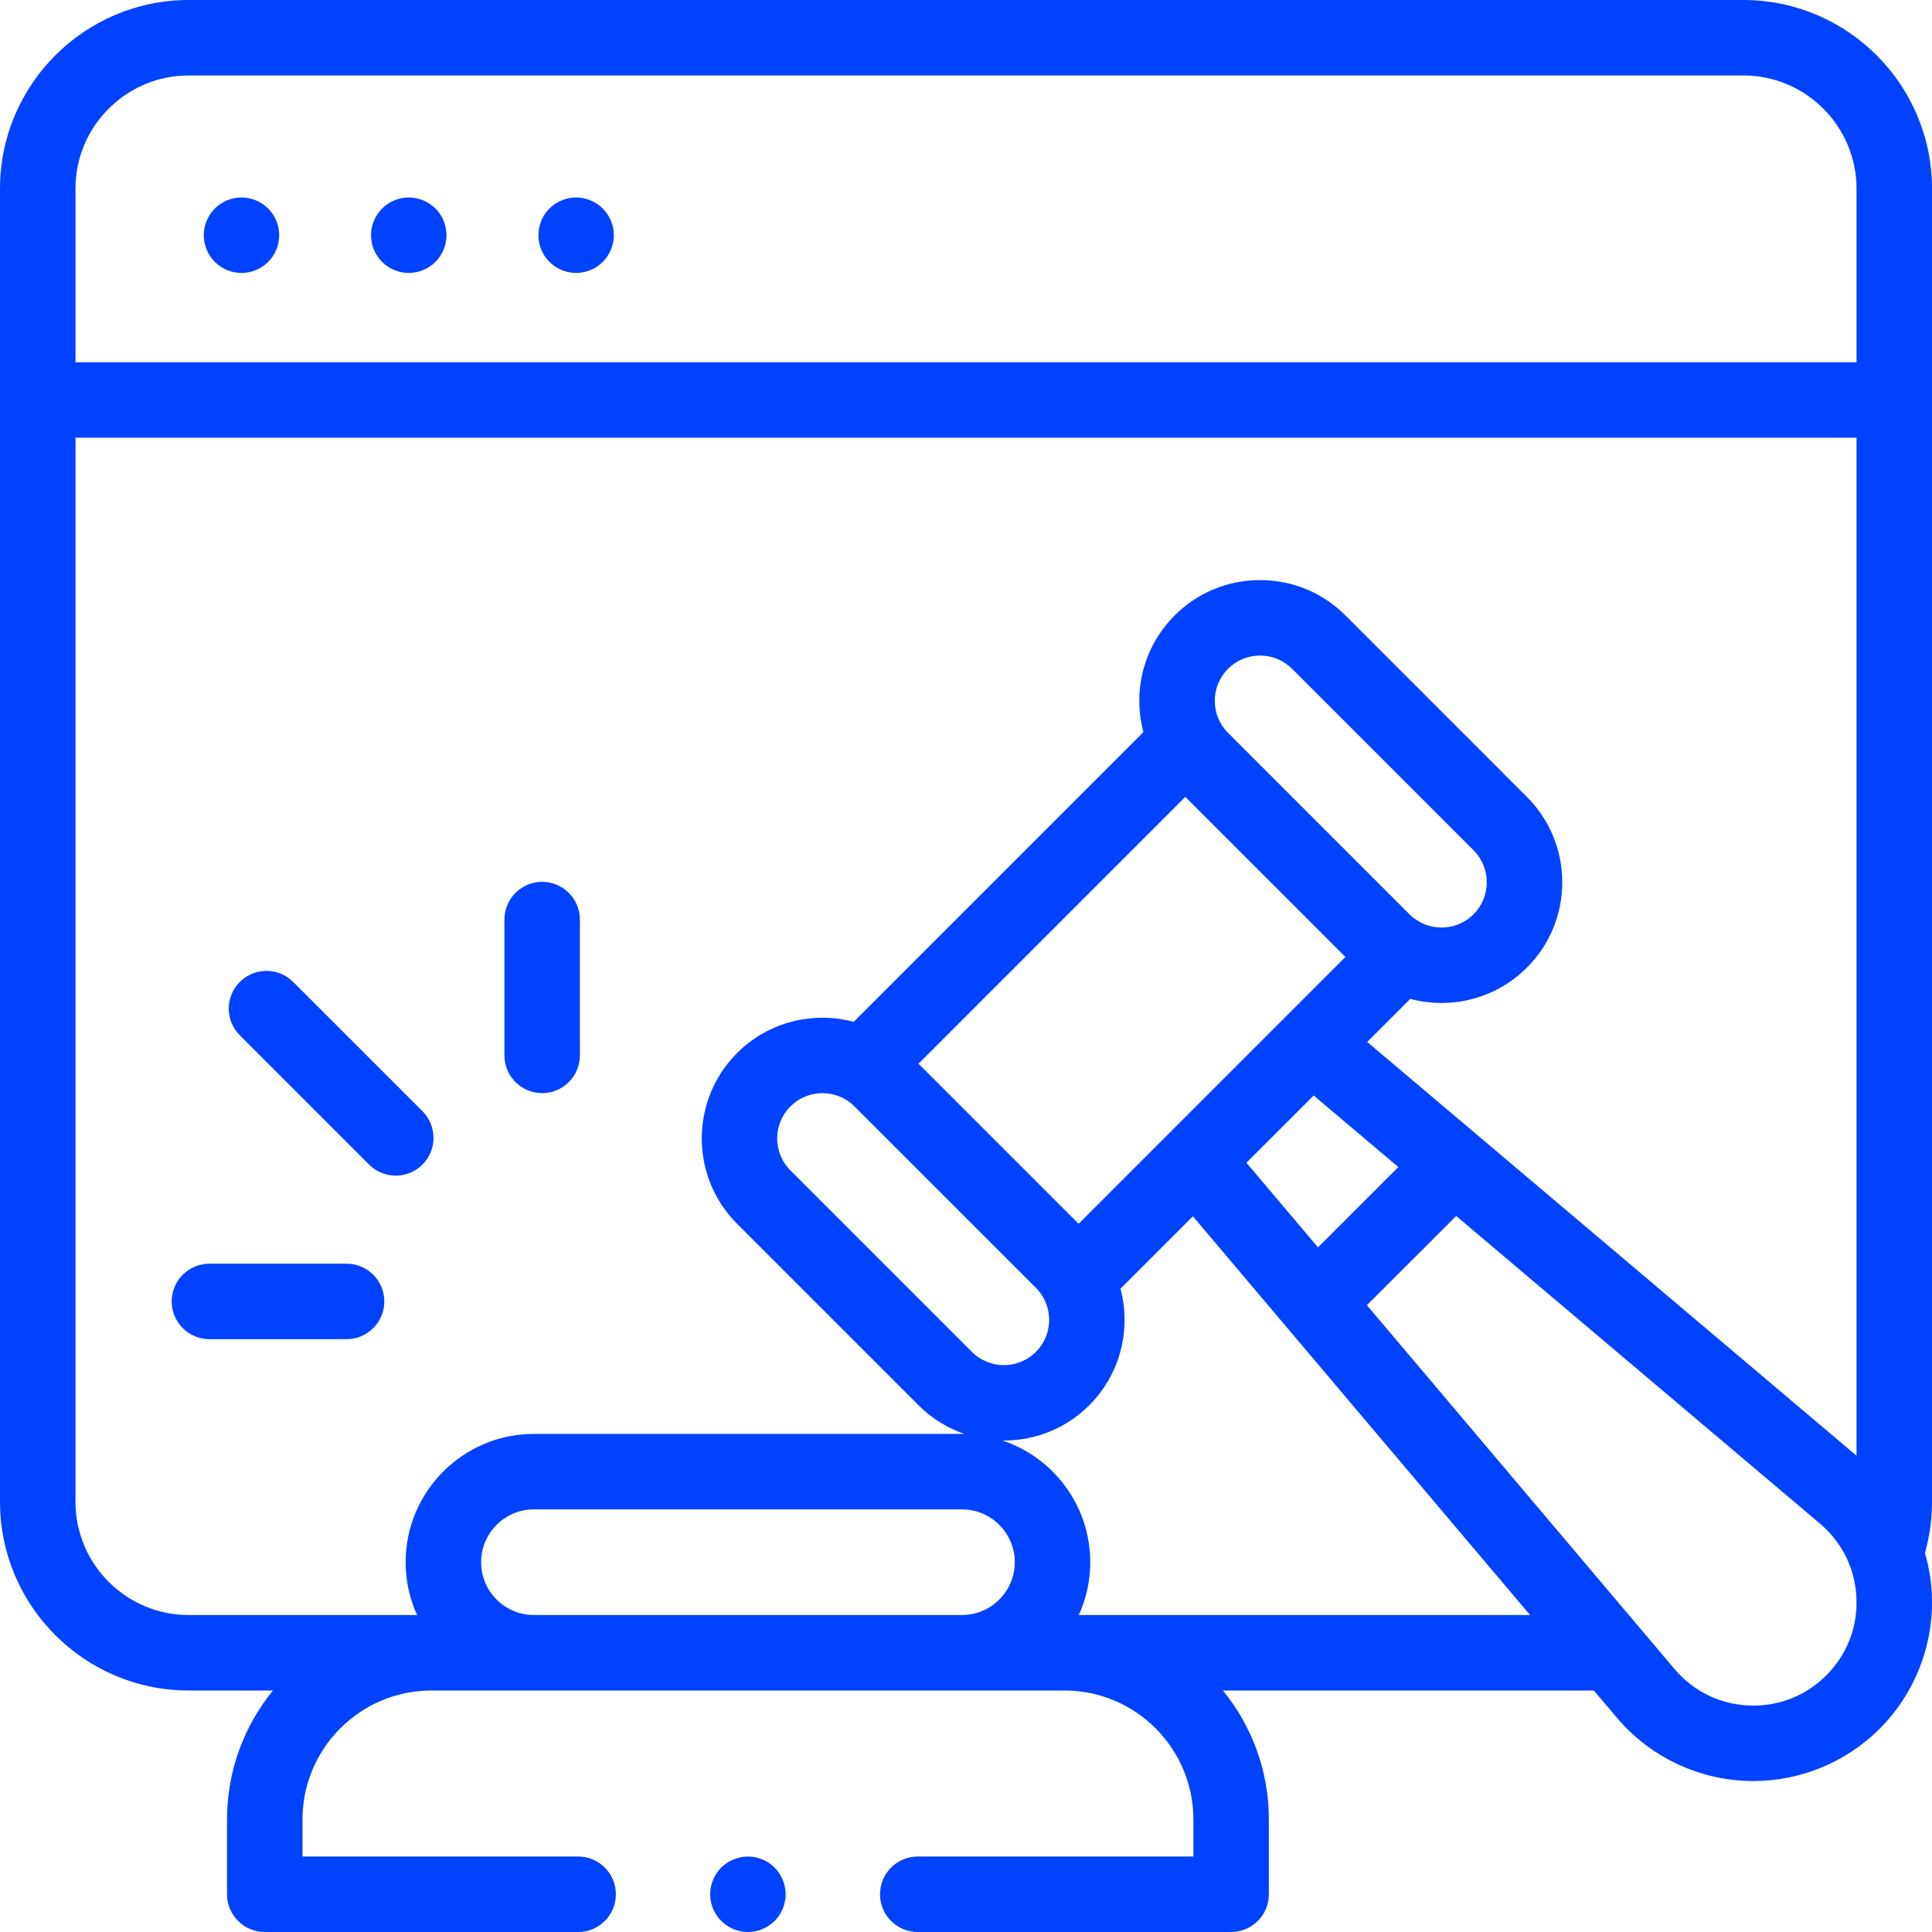 <svg width="80" height="80" viewBox="0 0 80 80" fill="none" xmlns="http://www.w3.org/2000/svg">
<g clip-path="url(#clip0_7045_138168)">
<path d="M72.188 0H7.812C3.505 0 0 3.505 0 7.812V16.562V62.188C0 66.495 3.505 70 7.812 70H11.303C10.115 71.457 9.401 73.316 9.401 75.339V78.438C9.401 79.3 10.101 80 10.964 80H23.94C24.803 80 25.502 79.3 25.502 78.438C25.502 77.575 24.803 76.875 23.94 76.875H12.526V75.339C12.526 72.395 14.921 70 17.865 70H44.078C47.021 70 49.416 72.395 49.416 75.339V76.875H38.002C37.139 76.875 36.44 77.575 36.44 78.438C36.44 79.3 37.139 80 38.002 80H50.978C51.841 80 52.541 79.3 52.541 78.438V75.339C52.541 73.316 51.827 71.457 50.639 70H65.998L66.953 71.129C68.285 72.704 70.231 73.657 72.293 73.743C72.395 73.748 72.498 73.75 72.599 73.75C74.554 73.75 76.447 72.97 77.833 71.583C79.292 70.124 80.08 68.105 79.994 66.043C79.969 65.45 79.87 64.867 79.708 64.305C79.901 63.619 80 62.909 80 62.188V16.562V7.812C80 3.505 76.495 0 72.188 0ZM7.812 3.125H72.188C74.772 3.125 76.875 5.228 76.875 7.812V15H3.125V7.812C3.125 5.228 5.228 3.125 7.812 3.125ZM3.125 62.188V18.125H76.875V60.277L56.613 43.144L58.397 41.361C58.82 41.473 59.254 41.531 59.689 41.531C60.969 41.531 62.25 41.043 63.224 40.068C64.169 39.124 64.689 37.869 64.689 36.533C64.689 35.197 64.169 33.942 63.224 32.997L55.712 25.484C54.767 24.54 53.512 24.02 52.176 24.02C50.84 24.02 49.585 24.54 48.641 25.484C47.696 26.429 47.176 27.684 47.176 29.02C47.176 29.463 47.235 29.897 47.346 30.315L35.349 42.312C33.681 41.868 31.827 42.298 30.521 43.604C28.571 45.554 28.571 48.726 30.521 50.675L38.034 58.188C38.588 58.743 39.242 59.139 39.938 59.378C39.903 59.377 39.868 59.375 39.833 59.375H22.109C19.18 59.375 16.797 61.758 16.797 64.688C16.797 65.468 16.967 66.208 17.27 66.875H7.812C5.228 66.875 3.125 64.772 3.125 62.188ZM51.611 48.146L54.396 45.362L57.902 48.326L54.576 51.652L51.611 48.146ZM44.663 50.675L38.034 44.046L49.082 32.997L55.711 39.626L44.663 50.675ZM42.895 55.978C42.164 56.709 40.974 56.709 40.243 55.978L32.73 48.465C31.999 47.734 31.999 46.545 32.73 45.814C33.096 45.448 33.576 45.265 34.056 45.265C34.536 45.265 35.017 45.448 35.382 45.814L42.895 53.327C43.626 54.058 43.626 55.247 42.895 55.978ZM50.301 29.02C50.301 28.519 50.496 28.048 50.85 27.694C51.205 27.34 51.675 27.145 52.176 27.145C52.677 27.145 53.148 27.34 53.502 27.694L61.015 35.207C61.369 35.561 61.564 36.032 61.564 36.533C61.564 37.034 61.369 37.505 61.015 37.859C60.284 38.59 59.094 38.59 58.363 37.859L50.85 30.346C50.496 29.991 50.301 29.521 50.301 29.02ZM39.833 66.875H22.109C20.903 66.875 19.922 65.894 19.922 64.688C19.922 63.481 20.903 62.5 22.109 62.5H39.833C41.039 62.5 42.02 63.481 42.02 64.688C42.02 65.894 41.039 66.875 39.833 66.875ZM44.672 66.875C44.975 66.207 45.145 65.467 45.145 64.688C45.145 62.345 43.621 60.354 41.512 59.649C41.531 59.649 41.55 59.65 41.569 59.65C42.849 59.65 44.13 59.163 45.105 58.188C46.41 56.882 46.84 55.028 46.397 53.361L49.394 50.363L63.356 66.875H44.672ZM75.623 69.373C74.768 70.229 73.632 70.672 72.423 70.621C71.215 70.571 70.12 70.034 69.339 69.111L56.601 54.046L60.297 50.351L75.361 63.089C76.284 63.87 76.821 64.965 76.871 66.173C76.922 67.382 76.479 68.518 75.623 69.373Z" fill="#0142FF"/>
<path d="M10 11.302C10.411 11.302 10.814 11.136 11.105 10.844C11.395 10.553 11.562 10.15 11.562 9.739C11.562 9.328 11.395 8.925 11.105 8.634C10.814 8.344 10.411 8.177 10 8.177C9.589 8.177 9.186 8.344 8.895 8.634C8.605 8.925 8.438 9.328 8.438 9.739C8.438 10.15 8.605 10.553 8.895 10.844C9.186 11.136 9.589 11.302 10 11.302Z" fill="#0142FF"/>
<path d="M16.926 11.302C17.337 11.302 17.74 11.136 18.03 10.844C18.323 10.553 18.488 10.15 18.488 9.739C18.488 9.328 18.323 8.925 18.03 8.634C17.74 8.344 17.338 8.177 16.926 8.177C16.515 8.177 16.112 8.344 15.821 8.634C15.53 8.925 15.363 9.328 15.363 9.739C15.363 10.15 15.53 10.553 15.821 10.844C16.113 11.136 16.515 11.302 16.926 11.302Z" fill="#0142FF"/>
<path d="M23.855 11.302C24.266 11.302 24.668 11.136 24.96 10.844C25.251 10.553 25.418 10.15 25.418 9.739C25.418 9.328 25.251 8.925 24.96 8.634C24.669 8.344 24.266 8.177 23.855 8.177C23.443 8.177 23.041 8.344 22.751 8.634C22.459 8.925 22.293 9.328 22.293 9.739C22.293 10.15 22.459 10.553 22.751 10.844C23.041 11.136 23.445 11.302 23.855 11.302Z" fill="#0142FF"/>
<path d="M22.449 45.264C23.312 45.264 24.012 44.565 24.012 43.702V38.078C24.012 37.215 23.312 36.515 22.449 36.515C21.586 36.515 20.887 37.215 20.887 38.078V43.702C20.887 44.565 21.586 45.264 22.449 45.264Z" fill="#0142FF"/>
<path d="M17.493 46.013L12.14 40.66C11.53 40.05 10.541 40.05 9.93 40.66C9.32 41.27 9.32 42.26 9.93 42.87L15.283 48.223C15.588 48.528 15.988 48.681 16.388 48.681C16.788 48.681 17.188 48.528 17.493 48.223C18.103 47.613 18.103 46.623 17.493 46.013Z" fill="#0142FF"/>
<path d="M14.351 52.327H8.672C7.809 52.327 7.109 53.026 7.109 53.889C7.109 54.752 7.809 55.452 8.672 55.452H14.351C15.214 55.452 15.913 54.752 15.913 53.889C15.913 53.026 15.214 52.327 14.351 52.327Z" fill="#0142FF"/>
<path d="M30.969 76.875C30.558 76.875 30.156 77.042 29.864 77.333C29.573 77.623 29.406 78.027 29.406 78.438C29.406 78.848 29.573 79.252 29.864 79.542C30.155 79.833 30.558 80 30.969 80C31.381 80 31.783 79.833 32.075 79.542C32.366 79.252 32.531 78.848 32.531 78.438C32.531 78.027 32.366 77.623 32.075 77.333C31.783 77.042 31.381 76.875 30.969 76.875Z" fill="#0142FF"/>
</g>
<defs>
<clipPath id="clip0_7045_138168">
<rect width="80" height="80" fill="white"/>
</clipPath>
</defs>
</svg>
